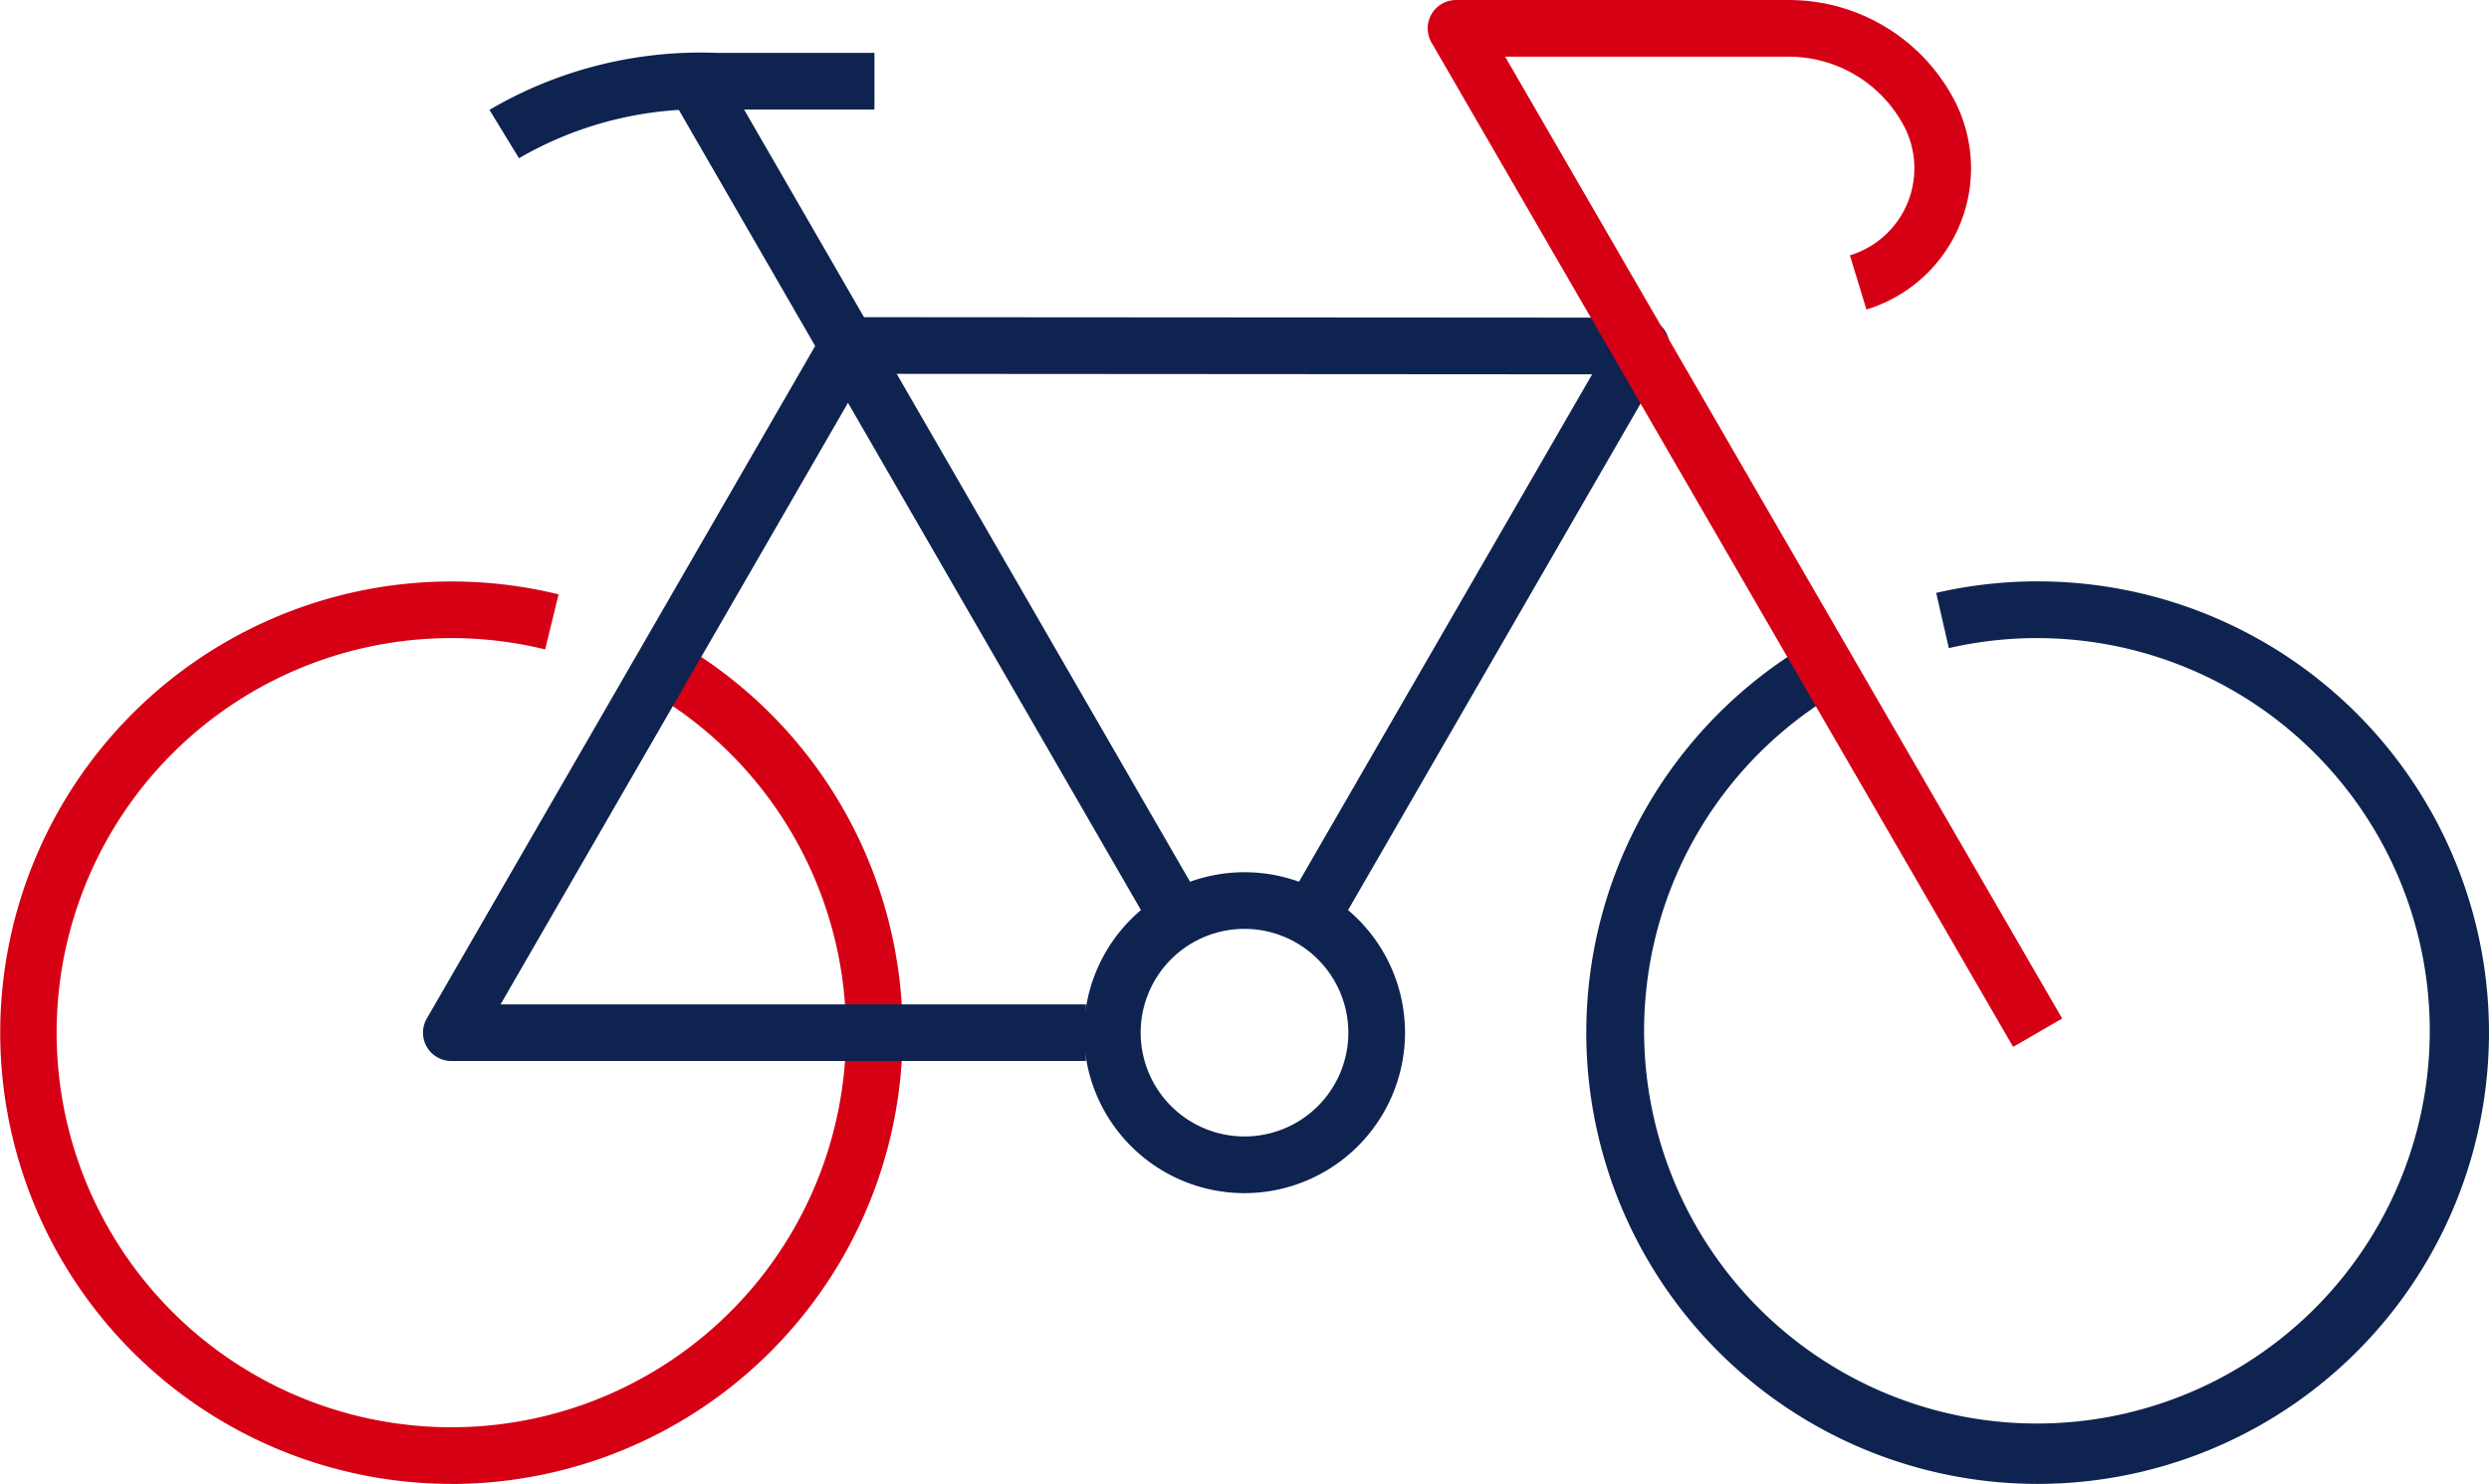 <svg xmlns="http://www.w3.org/2000/svg" width="87.831" height="52.379" viewBox="0 0 87.831 52.379">
  <g id="Group_899" data-name="Group 899" transform="translate(-515.866 -1577.506)">
    <g id="Group_898" data-name="Group 898">
      <path id="Path_736" data-name="Path 736" d="M587.77,1629.885a15.929,15.929,0,0,1-7.982-29.713l1,1.73a13.862,13.862,0,1,0,3.848-1.519l-.446-1.949a15.929,15.929,0,1,1,3.576,31.451Z" fill="#0f2350"/>
      <path id="Path_737" data-name="Path 737" d="M559.781,1619.622a5.664,5.664,0,1,1,5.665-5.664A5.671,5.671,0,0,1,559.781,1619.622Zm0-9.329a3.664,3.664,0,1,0,3.665,3.665A3.669,3.669,0,0,0,559.781,1610.293Z" fill="#0f2350"/>
      <path id="Path_738" data-name="Path 738" d="M534.18,1583.091l-1.042-1.707a14.709,14.709,0,0,1,7.985-2.012h5.6v2h-5.6A12.8,12.8,0,0,0,534.18,1583.091Z" fill="#0f2350"/>
      <path id="Path_739" data-name="Path 739" d="M531.793,1629.885a15.927,15.927,0,1,1,3.784-31.4l-.473,1.944a13.928,13.928,0,1,0,3.653,1.467l1-1.731a15.929,15.929,0,0,1-7.966,29.722Z" fill="#d60015"/>
      <rect id="Rectangle_328" data-name="Rectangle 328" width="2" height="34.102" transform="translate(539.531 1580.884) rotate(-30)" fill="#0f2350"/>
      <path id="Path_740" data-name="Path 740" d="M554.184,1614.958H531.793a1,1,0,0,1-.866-1.5l13.931-24.131a1.228,1.228,0,0,1,.057-.115,1,1,0,0,1,.862-.511h0l28,.018a1,1,0,0,1,.866,1.5l-11.662,20.2-1.732-1,10.8-18.7-25.669-.017-12.85,22.257h20.659Z" fill="#0f2350"/>
      <path id="Path_741" data-name="Path 741" d="M586.905,1614.459l-20.525-35.452a1,1,0,0,1,.865-1.5h11.742a6.589,6.589,0,0,1,5.809,3.469,5.211,5.211,0,0,1-3.068,7.455l-.583-1.912a3.212,3.212,0,0,0,1.891-4.595,4.6,4.6,0,0,0-4.049-2.417H568.979l19.656,33.951Z" fill="#d60015"/>
    </g>
  </g>
</svg>
